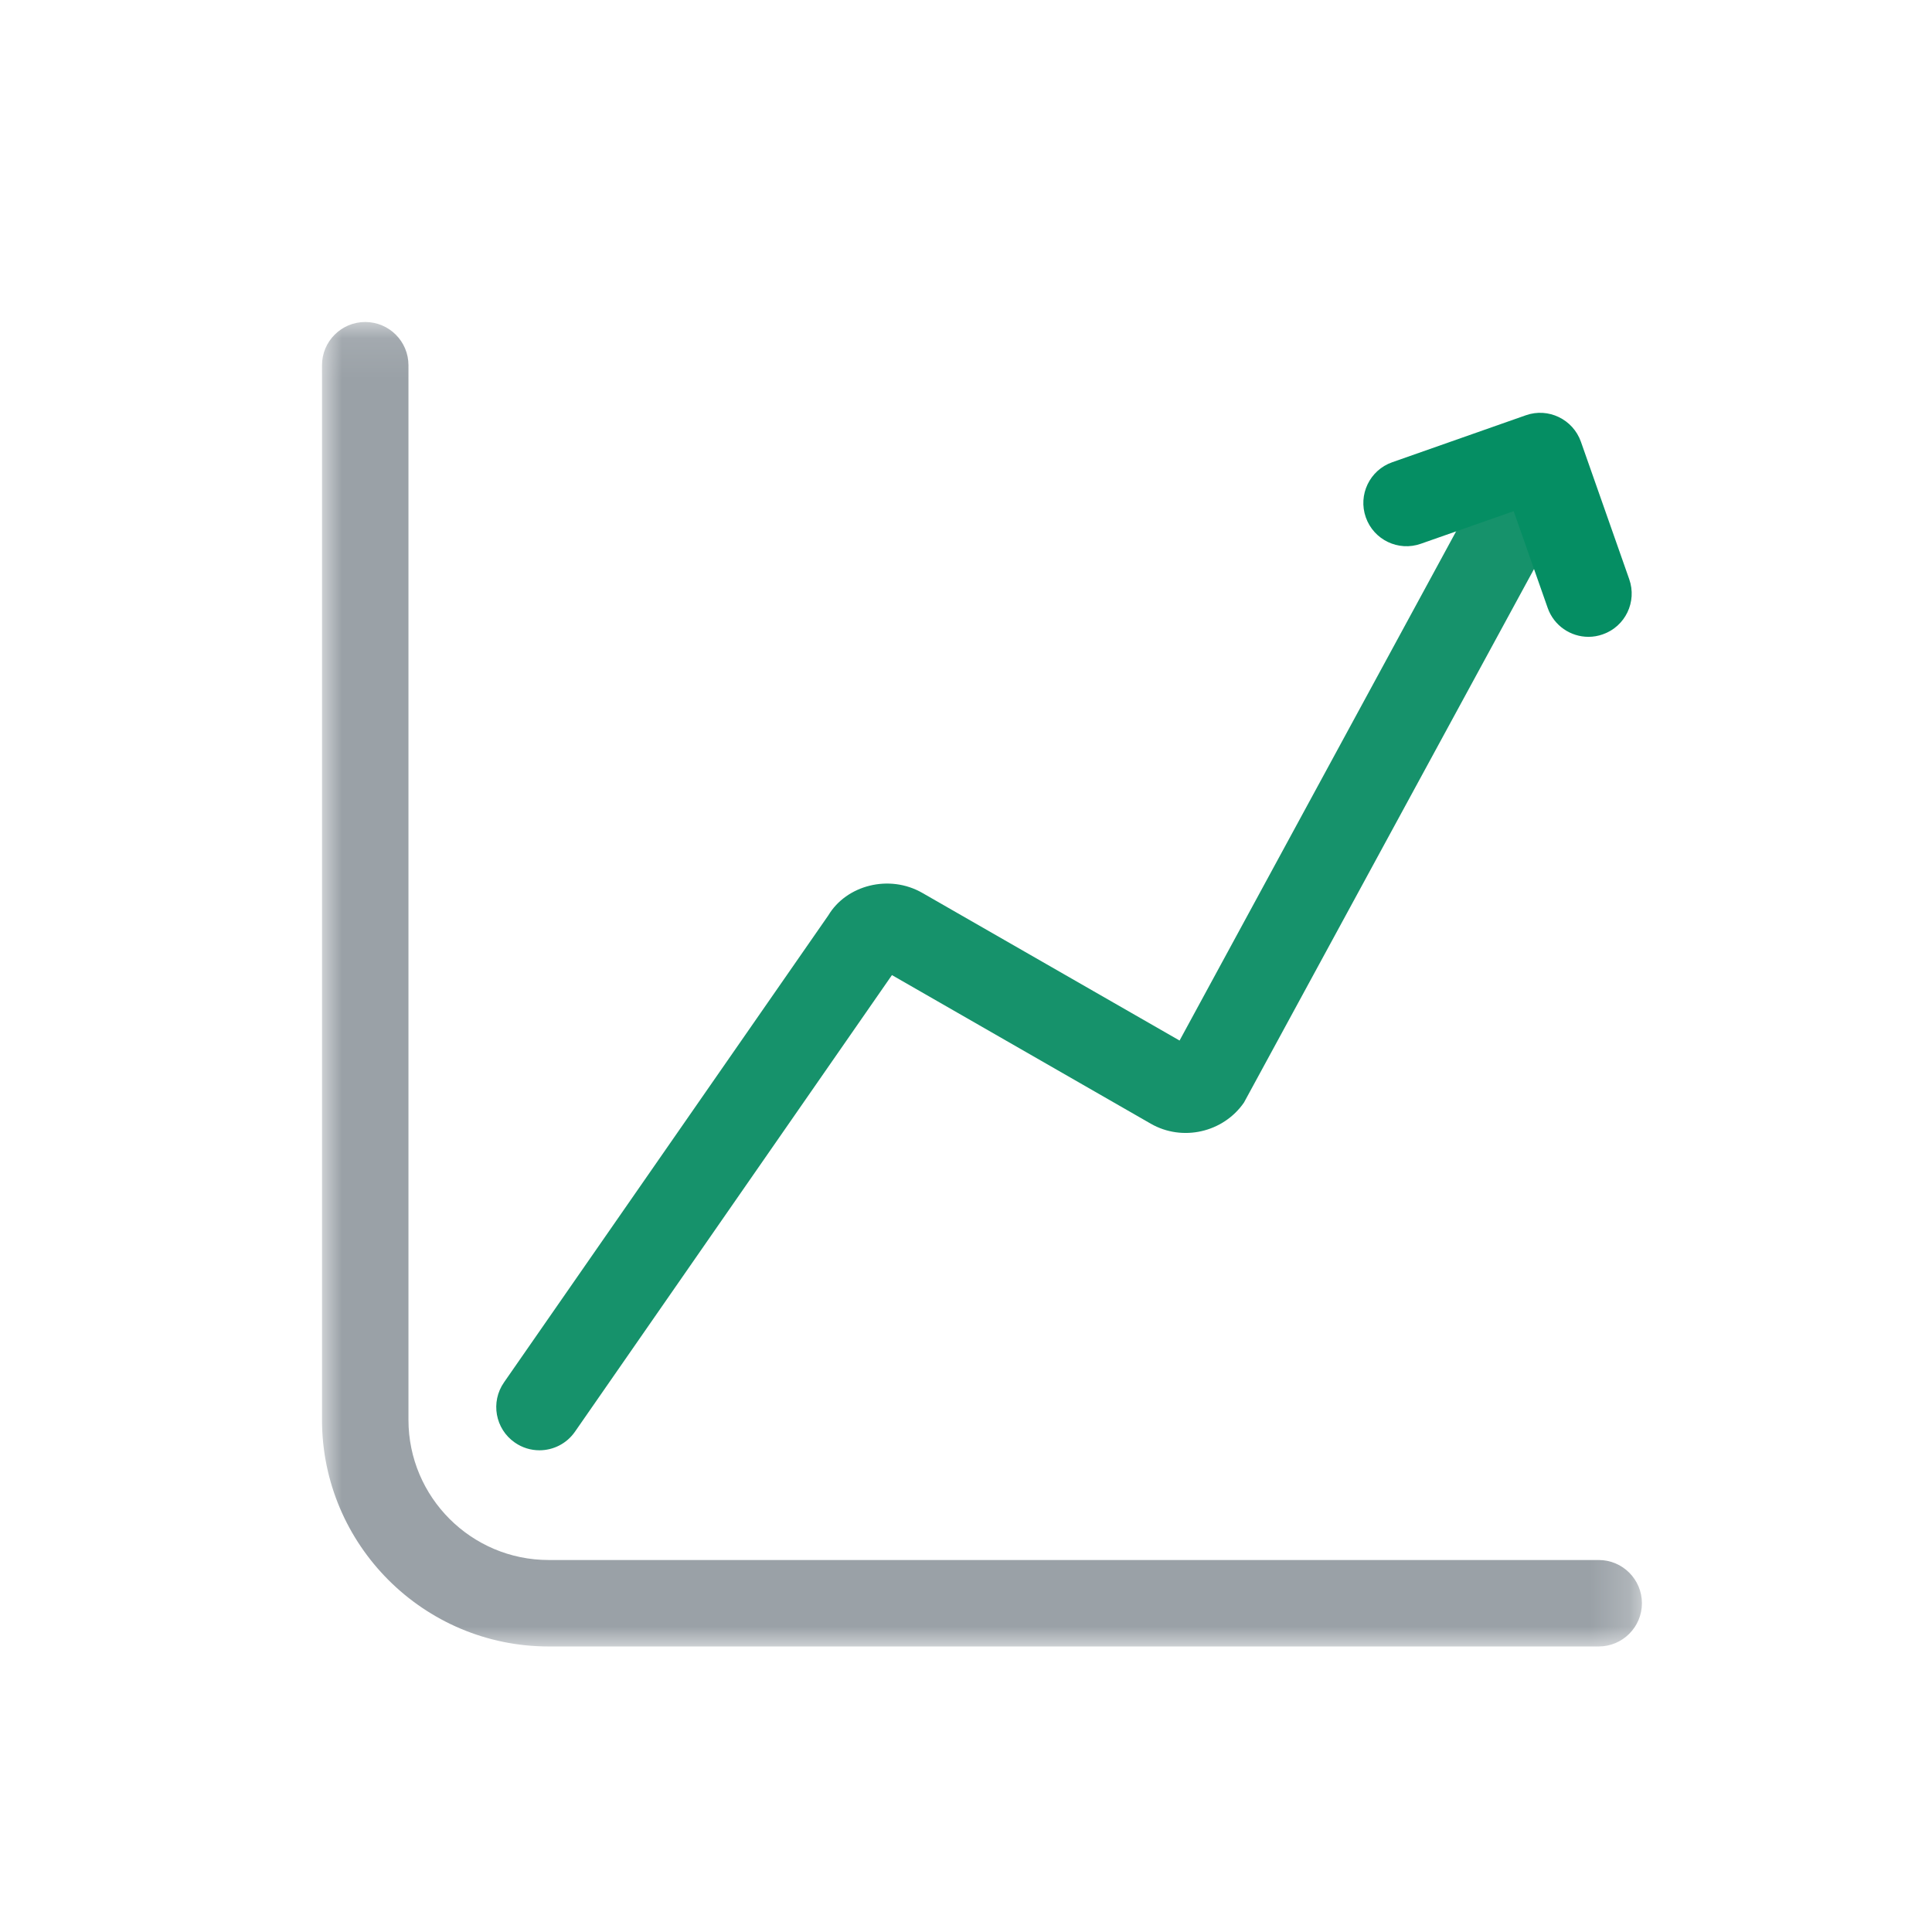 <?xml version="1.0" encoding="UTF-8"?>
<svg width="48px" height="48px" viewBox="0 0 48 48" version="1.1" xmlns="http://www.w3.org/2000/svg" xmlns:xlink="http://www.w3.org/1999/xlink">
    <!-- Generator: sketchtool 55 (78076) - https://sketchapp.com -->
    <title>B5C54EB7-CD68-496A-B6EE-D0F83F78A5B9</title>
    <desc>Created with sketchtool.</desc>
    <defs>
        <polygon id="path-1" points="0 0.094 32.792 0.094 32.792 33 0 33"></polygon>
    </defs>
    <g id="Symbols" stroke="none" stroke-width="1" fill="none" fill-rule="evenodd">
        <g id="Icons/48/sales">
            <g id="Group-8" transform="translate(8, 7)">
                <path d="M5.402,29.032 C5.191,29.032 4.977,28.97 4.791,28.84 C4.303,28.502 4.183,27.833 4.521,27.346 L12.579,15.743 C13.028,14.991 14.093,14.712 14.915,15.184 L21.306,18.852 L29.128,4.45 C29.411,3.929 30.063,3.735 30.585,4.019 C31.106,4.303 31.298,4.954 31.016,5.475 L22.906,20.393 C22.391,21.138 21.374,21.369 20.589,20.917 L14.16,17.226 L6.285,28.57 C6.076,28.871 5.742,29.032 5.402,29.032" id="Fill-1" fill="#16926B"></path>
                <g id="Group-5" transform="translate(0, 0.906)">
                    <mask id="mask-2" fill="white">
                        <use xlink:href="#path-1"></use>
                    </mask>
                    <g id="Clip-4"></g>
                    <path d="M31.719,33 L5.631,33 C2.526,33 -0,30.474 -0,27.369 L-0,1.168 C-0,0.575 0.481,0.094 1.074,0.094 C1.667,0.094 2.148,0.575 2.148,1.168 L2.148,27.369 C2.148,29.29 3.71,30.852 5.631,30.852 L31.719,30.852 C32.312,30.852 32.793,31.333 32.793,31.926 C32.793,32.519 32.312,33 31.719,33" id="Fill-3" fill="#9AA1A7" mask="url(#mask-2)"></path>
                </g>
                <path d="M31.465,8.822 C31.022,8.822 30.607,8.546 30.452,8.104 L29.607,5.7 L27.302,6.509 C26.743,6.708 26.129,6.412 25.933,5.853 C25.736,5.294 26.03,4.68 26.59,4.484 L29.907,3.318 C30.466,3.119 31.079,3.416 31.277,3.974 L32.478,7.391 C32.675,7.951 32.381,8.564 31.821,8.76 C31.703,8.802 31.583,8.822 31.465,8.822" id="Fill-6" fill="#058E63"></path>
            </g>
        </g>
    </g>
</svg>